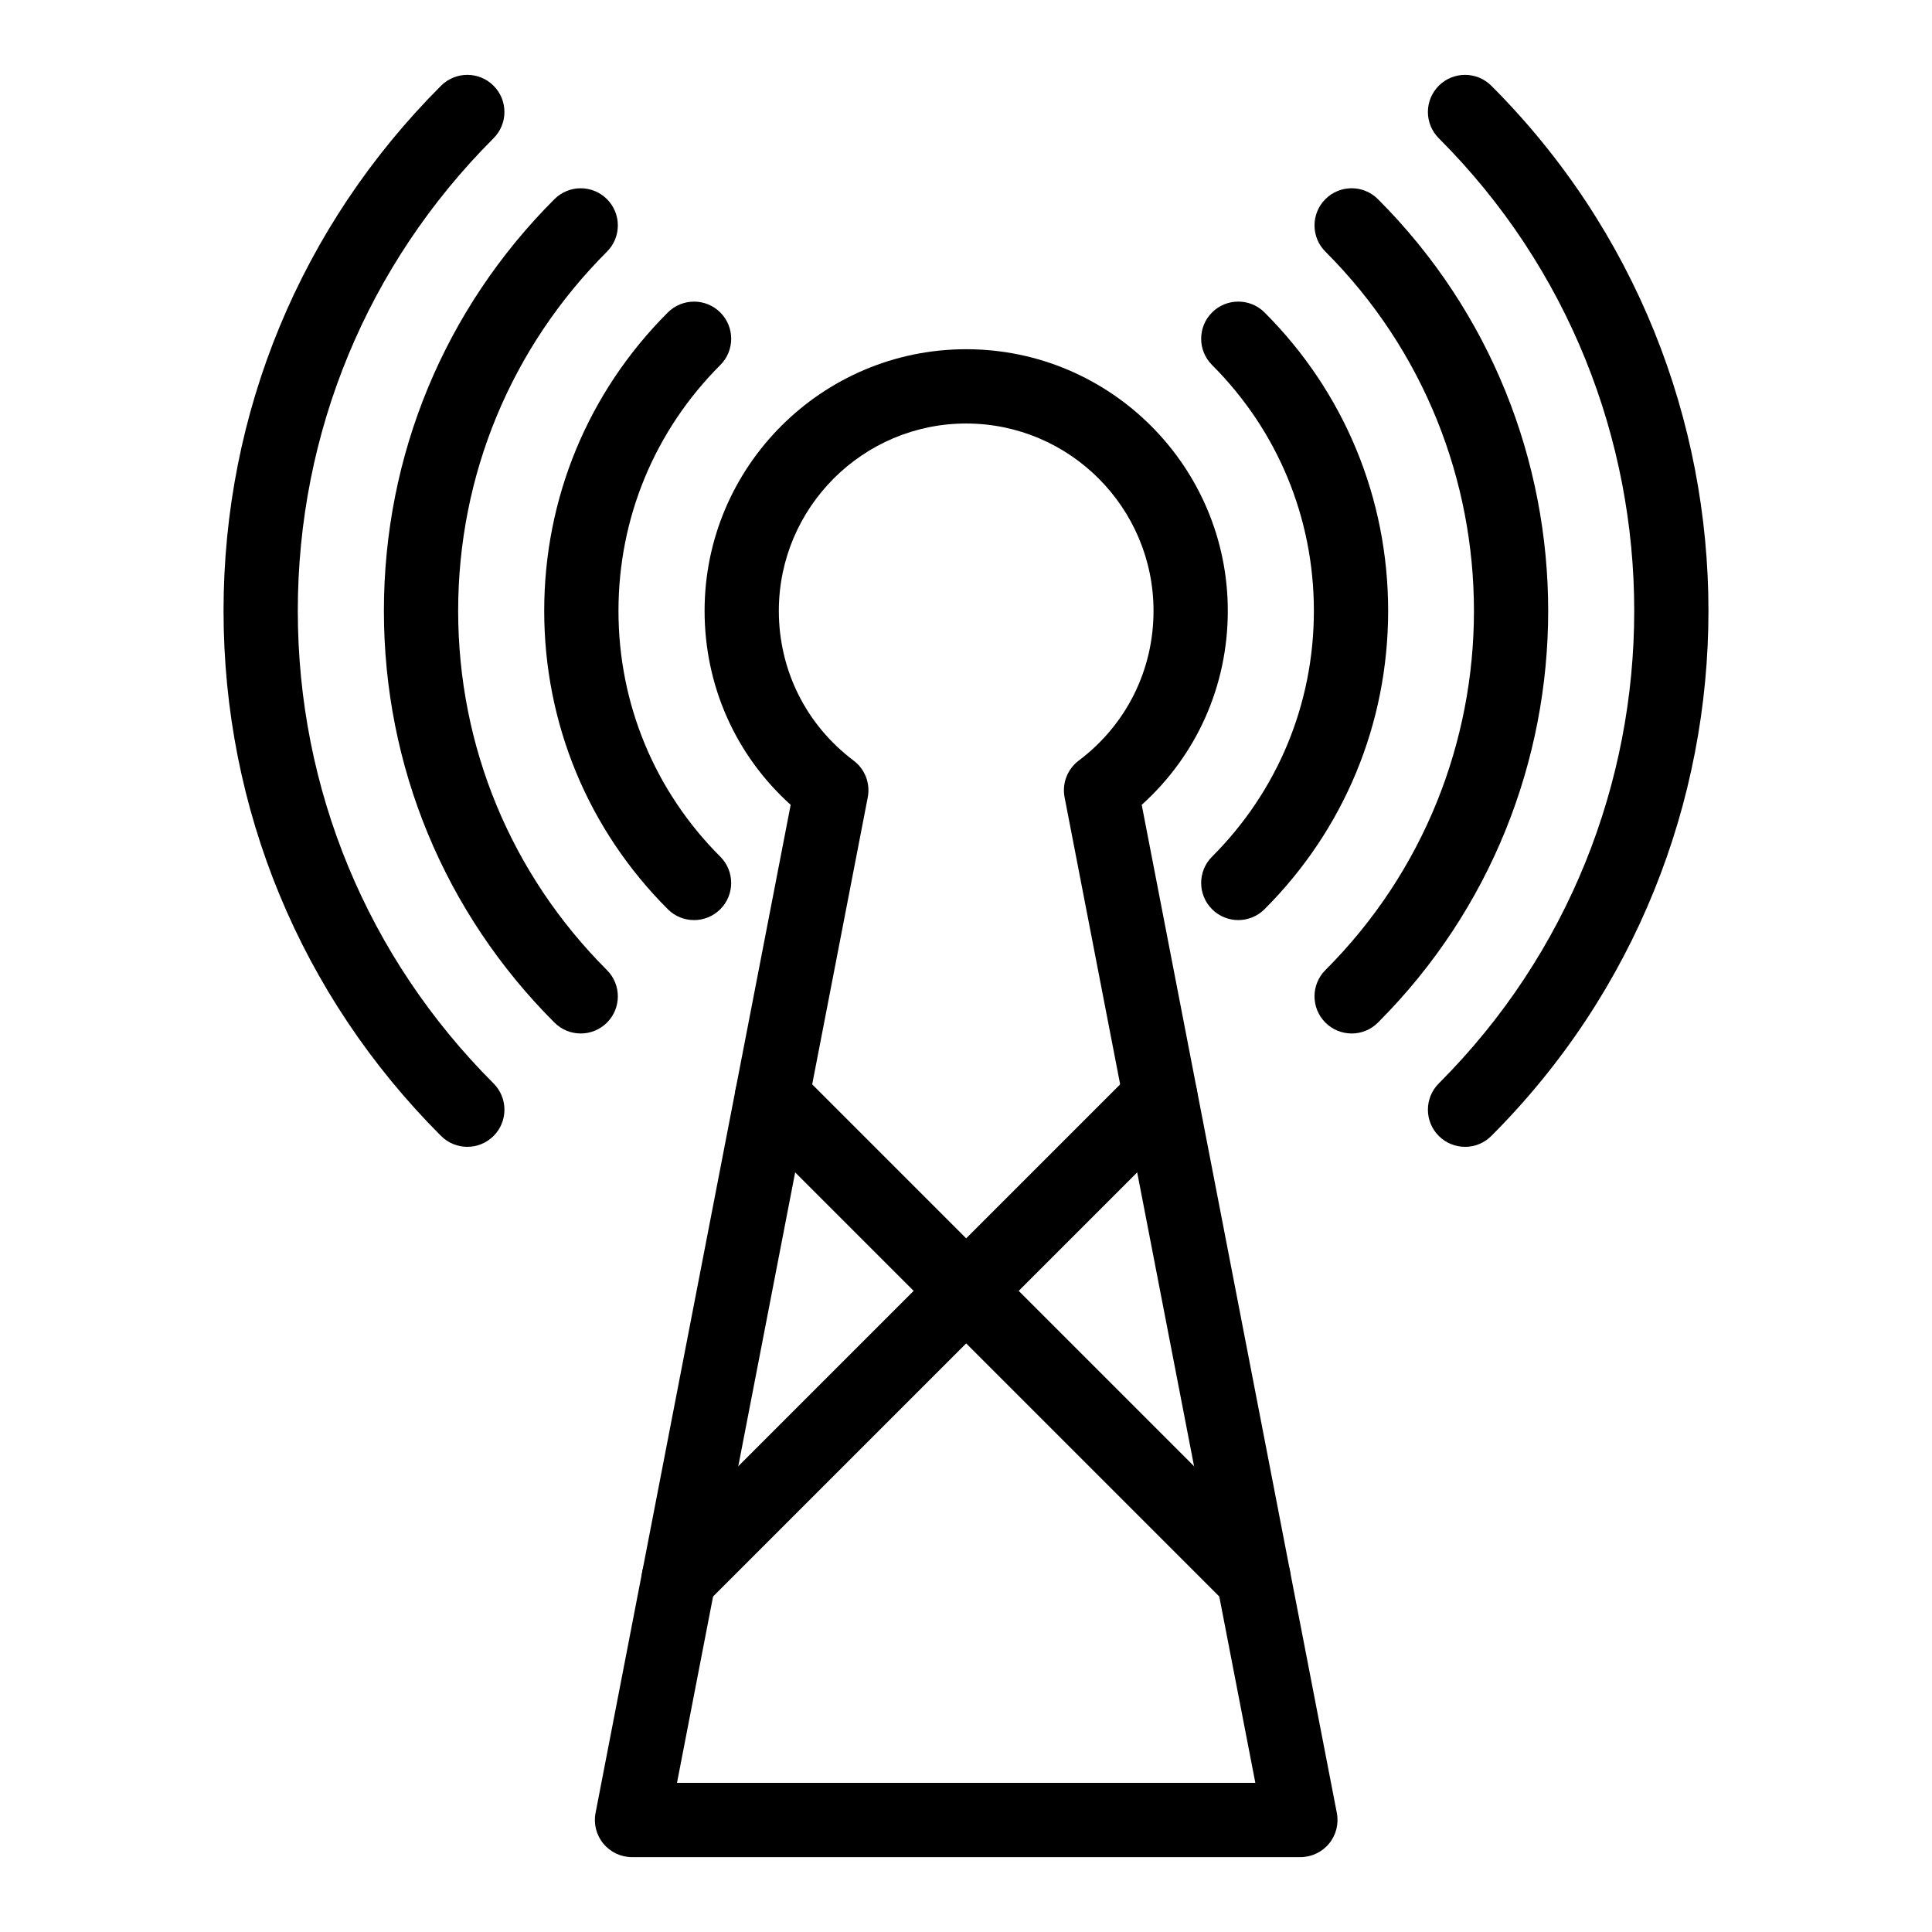 <?xml version="1.0" encoding="UTF-8"?>
<!-- Uploaded to: ICON Repo, www.svgrepo.com, Generator: ICON Repo Mixer Tools -->
<svg fill="#000000" width="800px" height="800px" version="1.1" viewBox="144 144 512 512" xmlns="http://www.w3.org/2000/svg">
 <g>
  <path d="m327.93 387.83c-2.519 0-5.035-0.961-6.957-2.883-21.121-21.121-32.75-49.199-32.75-79.066 0-29.867 11.633-57.949 32.75-79.07 3.844-3.84 10.074-3.84 13.918 0 3.844 3.844 3.844 10.074 0 13.918-17.402 17.402-26.988 40.539-26.988 65.152 0 24.609 9.586 47.75 26.984 65.152 3.844 3.844 3.844 10.074 0 13.918-1.918 1.918-4.438 2.879-6.957 2.879z"/>
  <path d="m472.16 387.83c-2.519 0-5.035-0.961-6.957-2.883-3.844-3.844-3.844-10.074 0-13.918 17.402-17.402 26.988-40.539 26.988-65.152s-9.586-47.75-26.988-65.152c-3.844-3.844-3.844-10.074 0-13.918 3.844-3.84 10.07-3.84 13.918 0 21.121 21.121 32.75 49.199 32.75 79.07 0 29.867-11.633 57.949-32.75 79.066-1.926 1.926-4.445 2.887-6.961 2.887z"/>
  <path d="m297.89 417.88c-2.519 0-5.035-0.961-6.957-2.883-29.145-29.145-45.195-67.895-45.195-109.11s16.051-79.969 45.195-109.11c3.844-3.84 10.074-3.84 13.918 0 3.844 3.844 3.844 10.074 0 13.918-25.426 25.426-39.434 59.234-39.434 95.199 0 35.961 14.004 69.77 39.434 95.195 3.844 3.844 3.844 10.074 0 13.918-1.926 1.918-4.445 2.879-6.961 2.879z"/>
  <path d="m502.2 417.88c-2.519 0-5.035-0.961-6.957-2.883-3.844-3.844-3.844-10.074 0-13.918 52.492-52.492 52.492-137.9 0-190.39-3.844-3.844-3.844-10.074 0-13.918 3.844-3.84 10.07-3.84 13.918 0 60.164 60.164 60.164 158.06 0 218.23-1.926 1.926-4.441 2.887-6.961 2.887z"/>
  <path d="m267.84 447.92c-2.519 0-5.039-0.961-6.957-2.883-37.172-37.172-57.641-86.59-57.641-139.16 0-52.566 20.473-101.99 57.641-139.16 3.844-3.84 10.074-3.84 13.914 0 3.844 3.844 3.844 10.074 0 13.918-33.453 33.457-51.875 77.934-51.875 125.25s18.426 91.789 51.879 125.24c3.844 3.844 3.844 10.074 0 13.918-1.926 1.918-4.441 2.879-6.961 2.879z"/>
  <path d="m532.25 447.92c-2.519 0-5.035-0.961-6.957-2.883-3.844-3.844-3.844-10.074 0-13.918 69.059-69.059 69.059-181.43 0-250.48-3.844-3.844-3.844-10.074 0-13.918 3.844-3.84 10.07-3.84 13.918 0 76.73 76.734 76.73 201.59 0 278.32-1.926 1.926-4.441 2.887-6.961 2.887z"/>
  <path d="m488.61 636.16h-177.12c-2.938 0-5.723-1.312-7.59-3.578-1.867-2.266-2.629-5.25-2.07-8.133l51.707-267.16c-14.574-13.133-22.812-31.543-22.812-51.414 0-38.227 31.102-69.328 69.328-69.328s69.328 31.102 69.328 69.328c0 19.867-8.242 38.281-22.812 51.414l51.707 267.16c0.559 2.883-0.199 5.867-2.07 8.133-1.875 2.266-4.656 3.578-7.594 3.578zm-165.2-19.68h153.27l-50.551-261.18c-0.715-3.691 0.738-7.469 3.742-9.73 12.598-9.484 19.824-23.949 19.824-39.688 0-27.375-22.273-49.648-49.648-49.648s-49.648 22.273-49.648 49.648c0 15.738 7.223 30.203 19.824 39.688 3.004 2.262 4.457 6.039 3.742 9.73z"/>
  <path d="m323.88 572.1c-2.519 0-5.039-0.961-6.957-2.883-3.844-3.844-3.844-10.074 0-13.918l127.62-127.62c3.844-3.84 10.07-3.84 13.918 0 3.844 3.844 3.844 10.074 0 13.918l-127.62 127.62c-1.918 1.922-4.438 2.883-6.957 2.883z"/>
  <path d="m476.21 572.1c-2.519 0-5.035-0.961-6.957-2.883l-127.62-127.62c-3.844-3.844-3.844-10.074 0-13.918 3.844-3.84 10.074-3.84 13.918 0l127.62 127.62c3.844 3.844 3.844 10.074 0 13.918-1.922 1.918-4.441 2.879-6.961 2.879z"/>
 </g>
</svg>